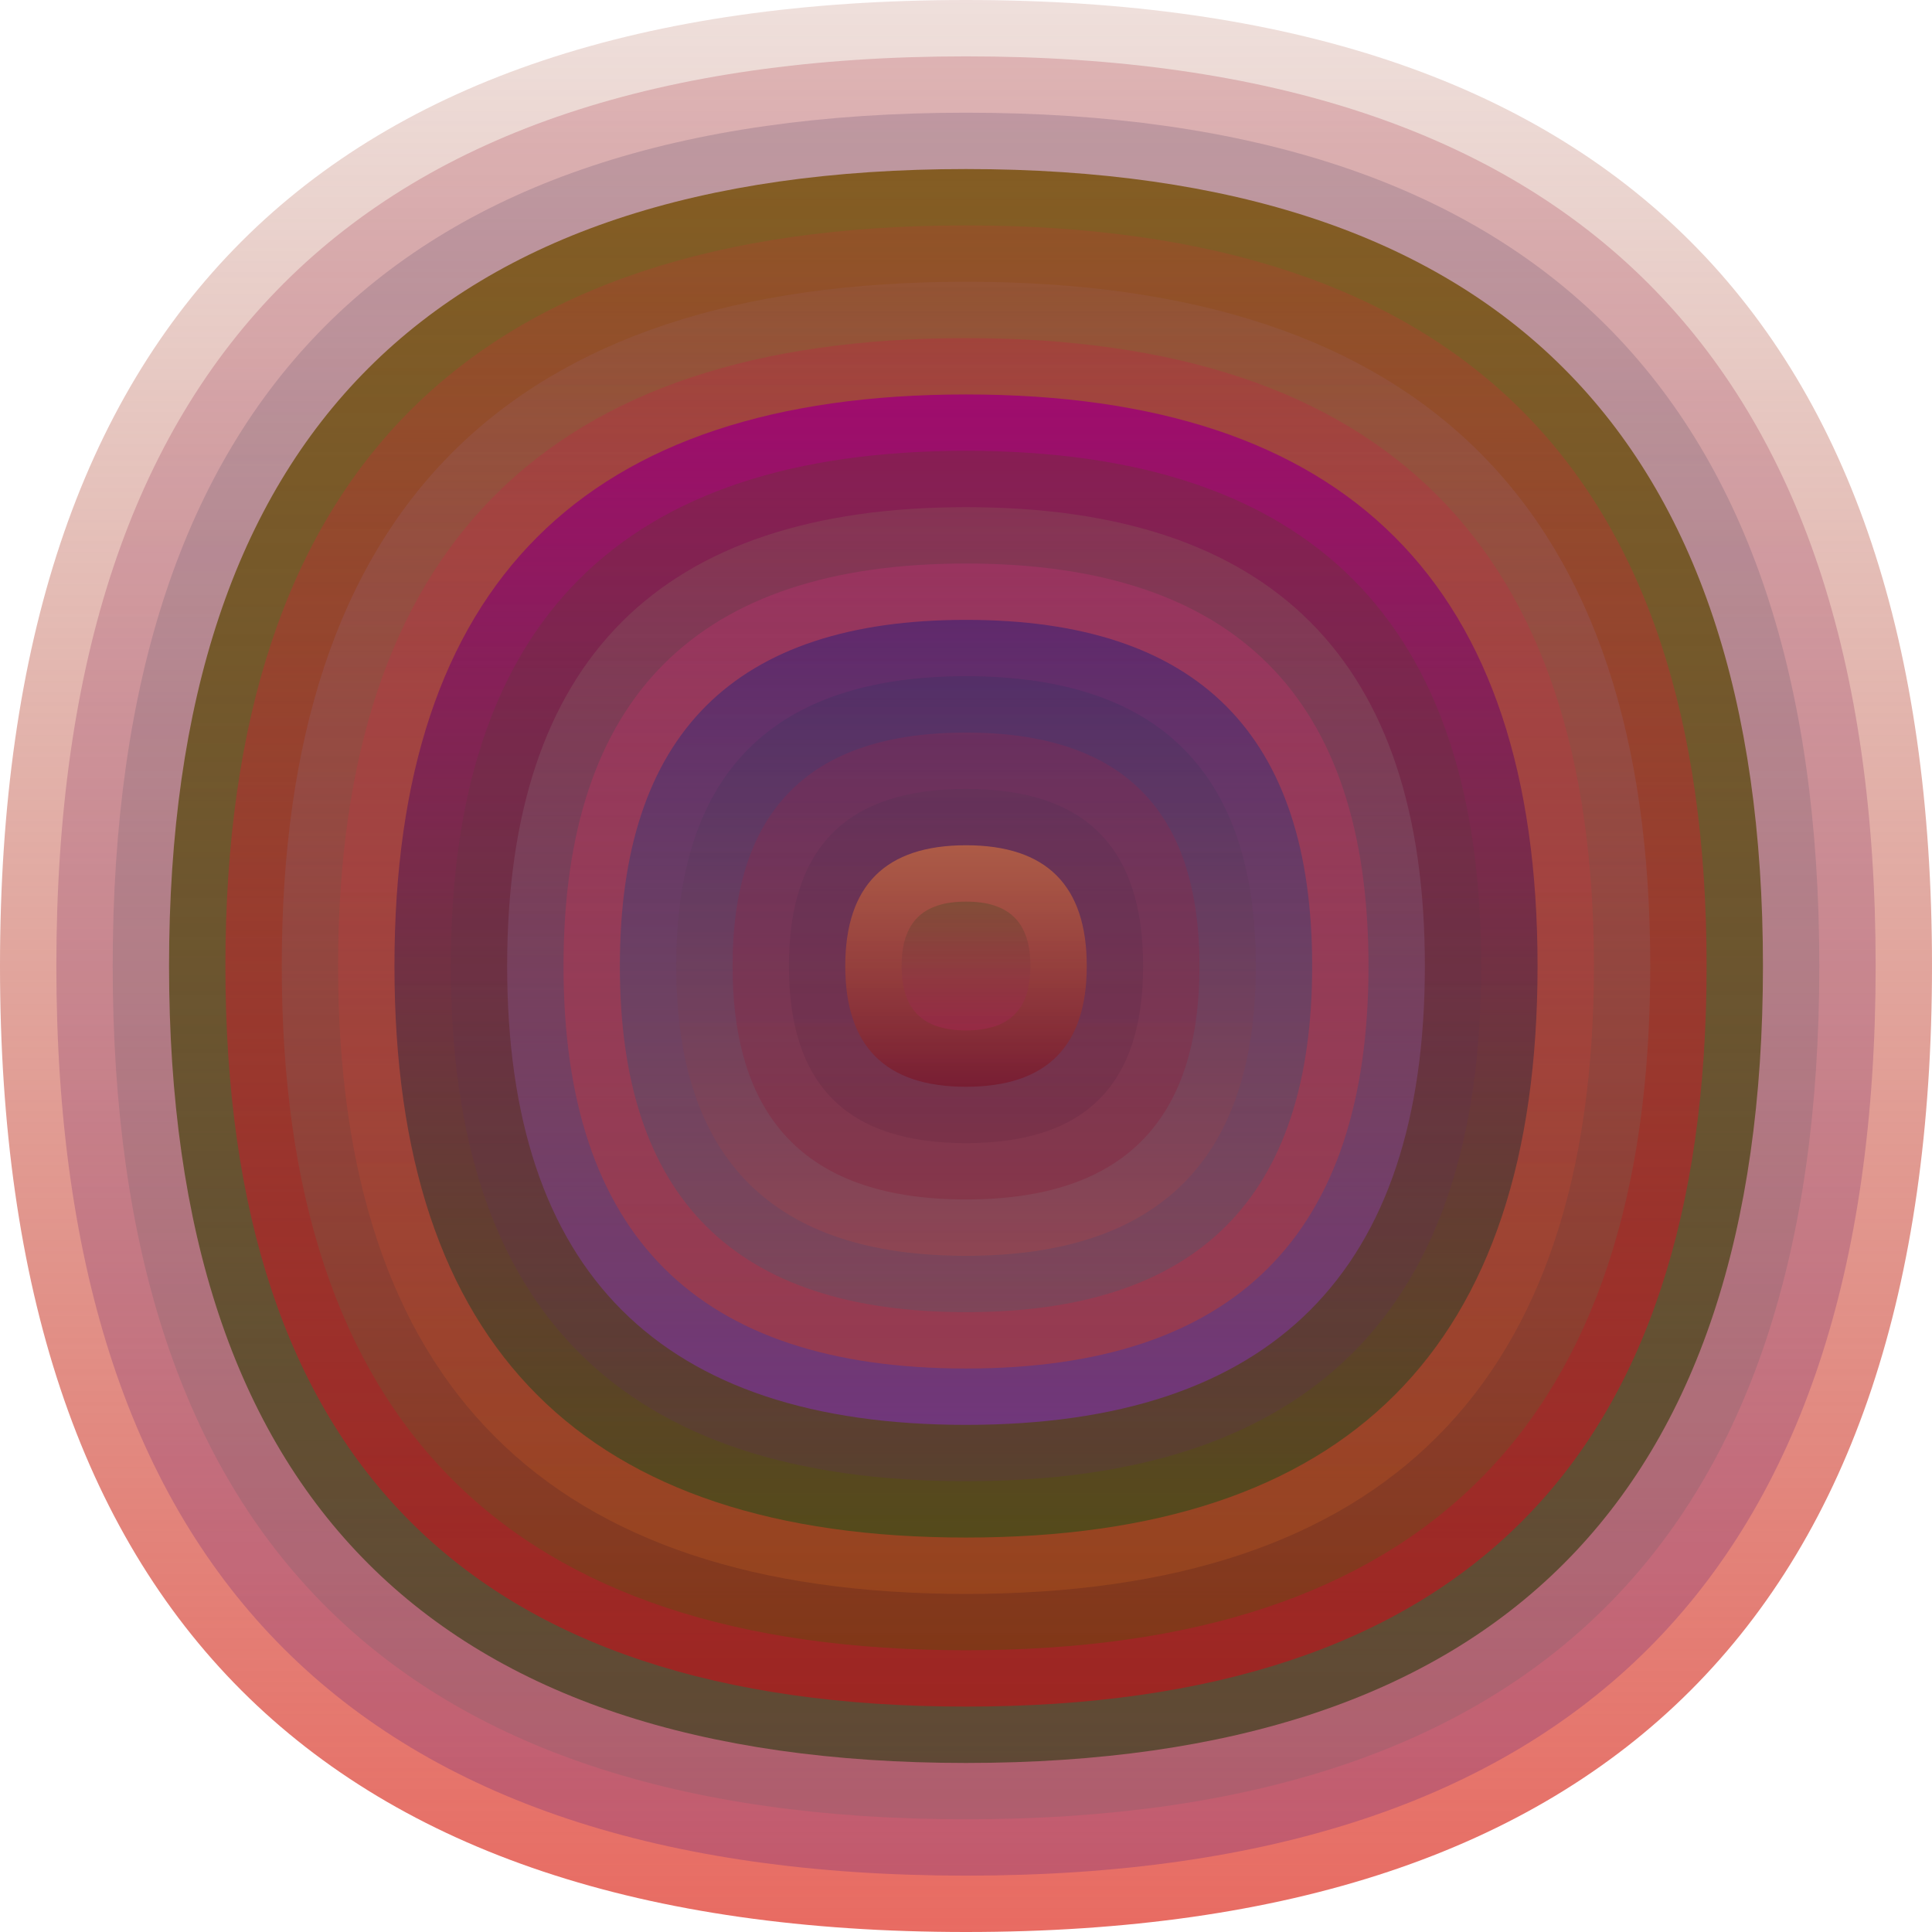<svg xmlns="http://www.w3.org/2000/svg" width="1200" height="1200" viewBox="0 0 1200 1200"><defs ><linearGradient id="p0" x2="0" y2="1" ><stop stop-color="rgba(170,90,70,0.190)" offset="0" /><stop stop-color="rgba(230,90,80,0.90)" offset="1" /></linearGradient><linearGradient id="p1" x2="0" y2="1" ><stop stop-color="rgba(160,20,40,0.202)" offset="0" /><stop stop-color="rgba(50,10,140,0.202)" offset="1" /></linearGradient><linearGradient id="p2" x2="0" y2="1" ><stop stop-color="rgba(20,10,60,0.144)" offset="0" /><stop stop-color="rgba(10,100,90,0.101)" offset="1" /></linearGradient><linearGradient id="p3" x2="0" y2="1" ><stop stop-color="rgba(130,90,30,0.96)" offset="0" /><stop stop-color="rgba(50,60,20,0.64)" offset="1" /></linearGradient><linearGradient id="p4" x2="0" y2="1" ><stop stop-color="rgba(230,30,60,0.141)" offset="0" /><stop stop-color="rgba(170,30,30,0.83)" offset="1" /></linearGradient><linearGradient id="p5" x2="0" y2="1" ><stop stop-color="rgba(160,110,150,0.105)" offset="0" /><stop stop-color="rgba(120,60,20,0.77)" offset="1" /></linearGradient><linearGradient id="p6" x2="0" y2="1" ><stop stop-color="rgba(220,0,80,0.18)" offset="0" /><stop stop-color="rgba(220,110,30,0.212)" offset="1" /></linearGradient><linearGradient id="p7" x2="0" y2="1" ><stop stop-color="rgba(160,0,120,0.83)" offset="0" /><stop stop-color="rgba(20,80,20,0.51)" offset="1" /></linearGradient><linearGradient id="p8" x2="0" y2="1" ><stop stop-color="rgba(80,70,20,0.248)" offset="0" /><stop stop-color="rgba(100,30,120,0.167)" offset="1" /></linearGradient><linearGradient id="p9" x2="0" y2="1" ><stop stop-color="rgba(140,110,90,0.242)" offset="0" /><stop stop-color="rgba(120,50,150,0.73)" offset="1" /></linearGradient><linearGradient id="p10" x2="0" y2="1" ><stop stop-color="rgba(180,50,110,0.42)" offset="0" /><stop stop-color="rgba(180,60,50,0.55)" offset="1" /></linearGradient><linearGradient id="p11" x2="0" y2="1" ><stop stop-color="rgba(50,30,120,0.55)" offset="0" /><stop stop-color="rgba(30,110,120,0.188)" offset="1" /></linearGradient><linearGradient id="p12" x2="0" y2="1" ><stop stop-color="rgba(20,50,90,0.180)" offset="0" /><stop stop-color="rgba(200,70,60,0.239)" offset="1" /></linearGradient><linearGradient id="p13" x2="0" y2="1" ><stop stop-color="rgba(190,30,60,0.166)" offset="0" /><stop stop-color="rgba(130,10,40,0.250)" offset="1" /></linearGradient><linearGradient id="p14" x2="0" y2="1" ><stop stop-color="rgba(70,50,80,0.194)" offset="0" /><stop stop-color="rgba(70,20,50,0.14)" offset="1" /></linearGradient><linearGradient id="p15" x2="0" y2="1" ><stop stop-color="rgba(220,120,60,0.59)" offset="0" /><stop stop-color="rgba(120,20,40,0.69)" offset="1" /></linearGradient><linearGradient id="p16" x2="0" y2="1" ><stop stop-color="rgba(0,70,10,0.203)" offset="0" /><stop stop-color="rgba(220,20,130,0.173)" offset="1" /></linearGradient></defs><path fill="url(&quot;#p0&quot;)" d="M0,600 C0,200 200,0 600,0 S1200,200 1200,600 1000,1200 600,1200 0,1000 0,600 " /><svg x="0" y="0" ><g ><animateTransform attributeName="transform" type="rotate" from="0 600 600" to="-360 600 600" dur="43s" repeatCount="indefinite"/><path fill="url(&quot;#p1&quot;)" d="M35,600 C35,223 223,35 600,35 S1165,223 1165,600 977,1165 600,1165 35,977 35,600 " /><svg x="35" y="35" ><g ><animateTransform attributeName="transform" type="rotate" from="0 565 565" to="-360 565 565" dur="71s" repeatCount="indefinite"/><path fill="url(&quot;#p2&quot;)" d="M35,565 C35,211 211,35 565,35 S1095,211 1095,565 919,1095 565,1095 35,919 35,565 " /><svg x="35" y="35" ><g ><animateTransform attributeName="transform" type="rotate" from="0 530 530" to="360 530 530" dur="54s" repeatCount="indefinite"/><path fill="url(&quot;#p3&quot;)" d="M35,530 C35,200 200,35 530,35 S1025,200 1025,530 860,1025 530,1025 35,860 35,530 " /><svg x="35" y="35" ><g ><animateTransform attributeName="transform" type="rotate" from="0 495 495" to="360 495 495" dur="12s" repeatCount="indefinite"/><path fill="url(&quot;#p4&quot;)" d="M35,495 C35,188 188,35 495,35 S955,188 955,495 802,955 495,955 35,802 35,495 " /><svg x="35" y="35" ><g ><animateTransform attributeName="transform" type="rotate" from="0 460 460" to="360 460 460" dur="62s" repeatCount="indefinite"/><path fill="url(&quot;#p5&quot;)" d="M35,460 C35,176 176,35 460,35 S885,176 885,460 744,885 460,885 35,744 35,460 " /><svg x="35" y="35" ><g ><animateTransform attributeName="transform" type="rotate" from="0 425 425" to="-360 425 425" dur="22s" repeatCount="indefinite"/><path fill="url(&quot;#p6&quot;)" d="M35,425 C35,165 165,35 425,35 S815,165 815,425 685,815 425,815 35,685 35,425 " /><svg x="35" y="35" ><g ><animateTransform attributeName="transform" type="rotate" from="0 390 390" to="-360 390 390" dur="40s" repeatCount="indefinite"/><path fill="url(&quot;#p7&quot;)" d="M35,390 C35,153 153,35 390,35 S745,153 745,390 627,745 390,745 35,627 35,390 " /><svg x="35" y="35" ><g ><animateTransform attributeName="transform" type="rotate" from="0 355 355" to="-360 355 355" dur="19s" repeatCount="indefinite"/><path fill="url(&quot;#p8&quot;)" d="M35,355 C35,141 141,35 355,35 S675,141 675,355 569,675 355,675 35,569 35,355 " /><svg x="35" y="35" ><g ><animateTransform attributeName="transform" type="rotate" from="0 320 320" to="360 320 320" dur="25s" repeatCount="indefinite"/><path fill="url(&quot;#p9&quot;)" d="M35,320 C35,130 130,35 320,35 S605,130 605,320 510,605 320,605 35,510 35,320 " /><svg x="35" y="35" ><g ><animateTransform attributeName="transform" type="rotate" from="0 285 285" to="360 285 285" dur="37s" repeatCount="indefinite"/><path fill="url(&quot;#p10&quot;)" d="M35,285 C35,118 118,35 285,35 S535,118 535,285 452,535 285,535 35,452 35,285 " /><svg x="35" y="35" ><g ><animateTransform attributeName="transform" type="rotate" from="0 250 250" to="-360 250 250" dur="34s" repeatCount="indefinite"/><path fill="url(&quot;#p11&quot;)" d="M35,250 C35,106 106,35 250,35 S465,106 465,250 394,465 250,465 35,394 35,250 " /><svg x="35" y="35" ><g ><animateTransform attributeName="transform" type="rotate" from="0 215 215" to="360 215 215" dur="32s" repeatCount="indefinite"/><path fill="url(&quot;#p12&quot;)" d="M35,215 C35,95 95,35 215,35 S395,95 395,215 335,395 215,395 35,335 35,215 " /><svg x="35" y="35" ><g ><animateTransform attributeName="transform" type="rotate" from="0 180 180" to="-360 180 180" dur="11s" repeatCount="indefinite"/><path fill="url(&quot;#p13&quot;)" d="M35,180 C35,83 83,35 180,35 S325,83 325,180 277,325 180,325 35,277 35,180 " /><svg x="35" y="35" ><g ><animateTransform attributeName="transform" type="rotate" from="0 145 145" to="-360 145 145" dur="62s" repeatCount="indefinite"/><path fill="url(&quot;#p14&quot;)" d="M35,145 C35,71 71,35 145,35 S255,71 255,145 219,255 145,255 35,219 35,145 " /><svg x="35" y="35" ><g ><animateTransform attributeName="transform" type="rotate" from="0 110 110" to="360 110 110" dur="55s" repeatCount="indefinite"/><path fill="url(&quot;#p15&quot;)" d="M35,110 C35,60 60,35 110,35 S185,60 185,110 160,185 110,185 35,160 35,110 " /><svg x="35" y="35" ><g ><animateTransform attributeName="transform" type="rotate" from="0 75 75" to="-360 75 75" dur="69s" repeatCount="indefinite"/><path fill="url(&quot;#p16&quot;)" d="M35,75 C35,48 48,35 75,35 S115,48 115,75 102,115 75,115 35,102 35,75 " /><svg x="35" y="35" ><g ><animateTransform attributeName="transform" type="rotate" from="0 40 40" to="-360 40 40" dur="16s" repeatCount="indefinite"/></g></svg></g></svg></g></svg></g></svg></g></svg></g></svg></g></svg></g></svg></g></svg></g></svg></g></svg></g></svg></g></svg></g></svg></g></svg></g></svg></g></svg></svg>
